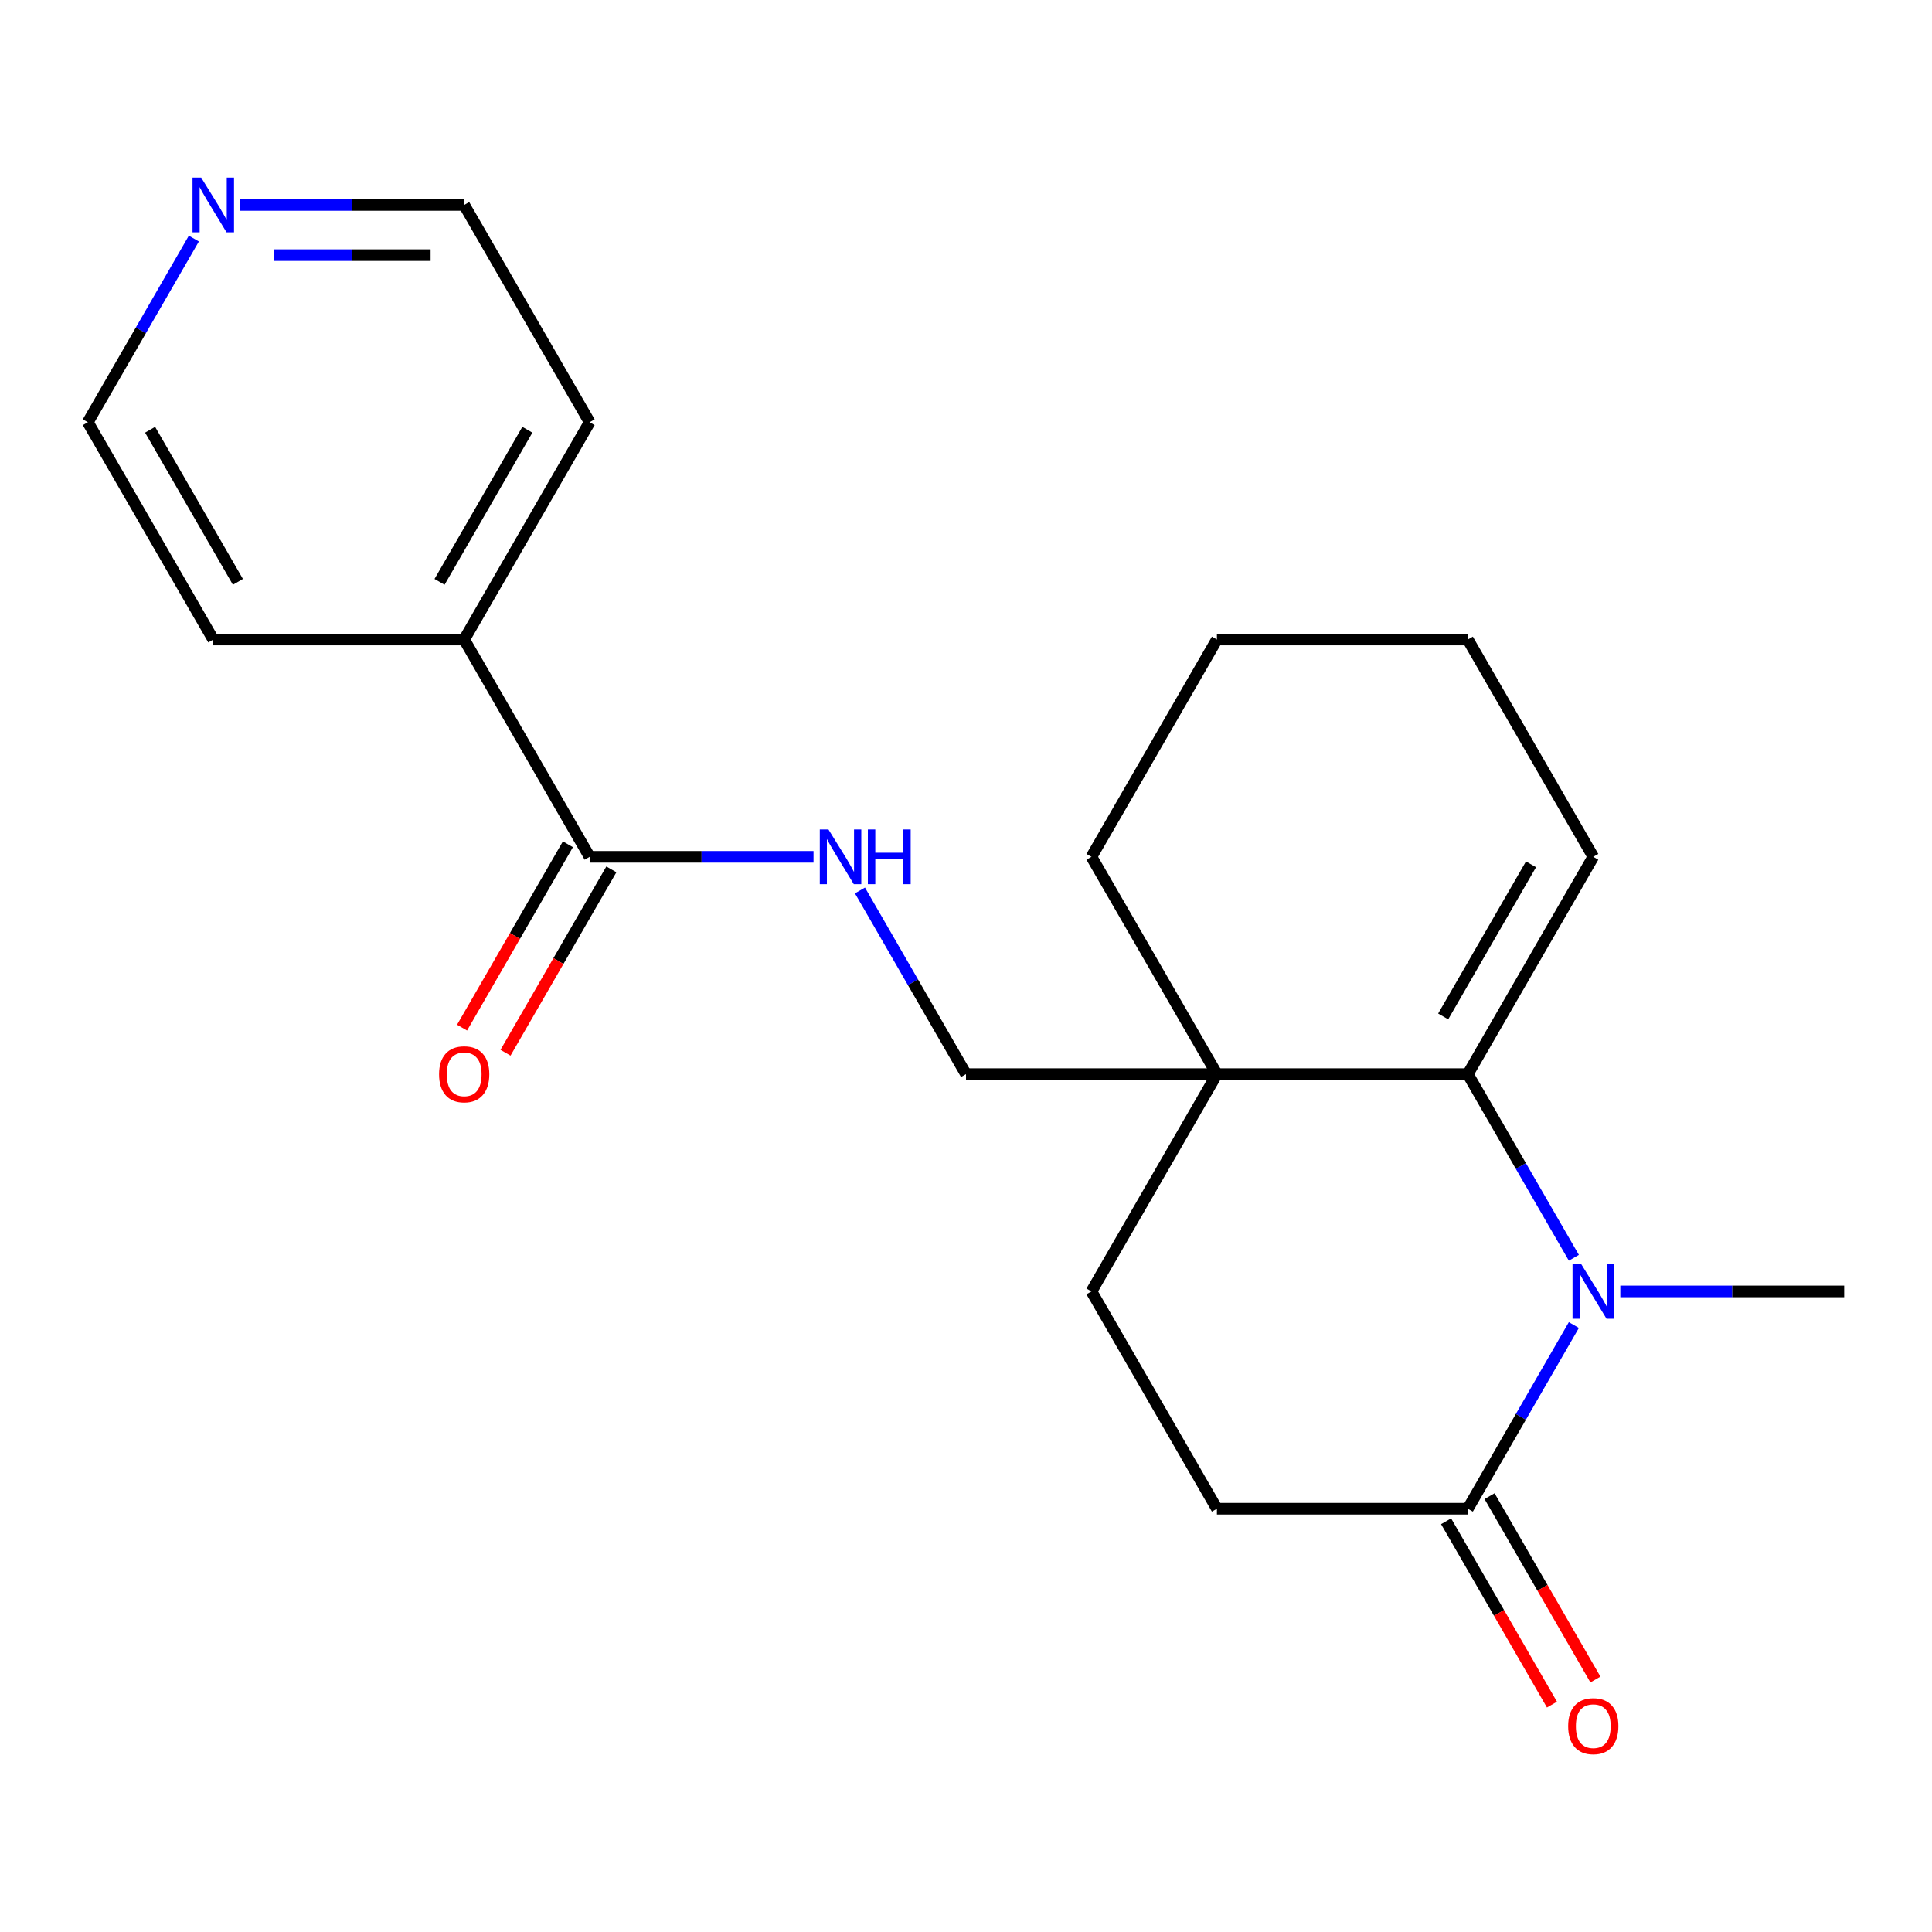 <?xml version='1.0' encoding='iso-8859-1'?>
<svg version='1.1' baseProfile='full'
              xmlns='http://www.w3.org/2000/svg'
                      xmlns:rdkit='http://www.rdkit.org/xml'
                      xmlns:xlink='http://www.w3.org/1999/xlink'
                  xml:space='preserve'
width='1000px' height='1000px' viewBox='0 0 1000 1000'>
<!-- END OF HEADER -->
<rect style='opacity:1.0;fill:#FFFFFF;stroke:none' width='1000' height='1000' x='0' y='0'> </rect>
<path class='bond-0' d='M 814.626,651.027 L 787.183,603.495' style='fill:none;fill-rule:evenodd;stroke:#0000FF;stroke-width:6px;stroke-linecap:butt;stroke-linejoin:miter;stroke-opacity:1' />
<path class='bond-0' d='M 787.183,603.495 L 759.74,555.963' style='fill:none;fill-rule:evenodd;stroke:#000000;stroke-width:6px;stroke-linecap:butt;stroke-linejoin:miter;stroke-opacity:1' />
<path class='bond-1' d='M 814.626,685.84 L 787.183,733.372' style='fill:none;fill-rule:evenodd;stroke:#0000FF;stroke-width:6px;stroke-linecap:butt;stroke-linejoin:miter;stroke-opacity:1' />
<path class='bond-1' d='M 787.183,733.372 L 759.74,780.904' style='fill:none;fill-rule:evenodd;stroke:#000000;stroke-width:6px;stroke-linecap:butt;stroke-linejoin:miter;stroke-opacity:1' />
<path class='bond-2' d='M 838.662,668.434 L 896.604,668.434' style='fill:none;fill-rule:evenodd;stroke:#0000FF;stroke-width:6px;stroke-linecap:butt;stroke-linejoin:miter;stroke-opacity:1' />
<path class='bond-2' d='M 896.604,668.434 L 954.545,668.434' style='fill:none;fill-rule:evenodd;stroke:#000000;stroke-width:6px;stroke-linecap:butt;stroke-linejoin:miter;stroke-opacity:1' />
<path class='bond-3' d='M 759.74,555.963 L 629.87,555.963' style='fill:none;fill-rule:evenodd;stroke:#000000;stroke-width:6px;stroke-linecap:butt;stroke-linejoin:miter;stroke-opacity:1' />
<path class='bond-4' d='M 759.74,555.963 L 824.675,443.492' style='fill:none;fill-rule:evenodd;stroke:#000000;stroke-width:6px;stroke-linecap:butt;stroke-linejoin:miter;stroke-opacity:1' />
<path class='bond-4' d='M 746.986,526.105 L 792.441,447.375' style='fill:none;fill-rule:evenodd;stroke:#000000;stroke-width:6px;stroke-linecap:butt;stroke-linejoin:miter;stroke-opacity:1' />
<path class='bond-5' d='M 629.87,555.963 L 500,555.963' style='fill:none;fill-rule:evenodd;stroke:#000000;stroke-width:6px;stroke-linecap:butt;stroke-linejoin:miter;stroke-opacity:1' />
<path class='bond-6' d='M 629.87,555.963 L 564.935,443.492' style='fill:none;fill-rule:evenodd;stroke:#000000;stroke-width:6px;stroke-linecap:butt;stroke-linejoin:miter;stroke-opacity:1' />
<path class='bond-7' d='M 629.87,555.963 L 564.935,668.434' style='fill:none;fill-rule:evenodd;stroke:#000000;stroke-width:6px;stroke-linecap:butt;stroke-linejoin:miter;stroke-opacity:1' />
<path class='bond-8' d='M 759.74,780.904 L 629.87,780.904' style='fill:none;fill-rule:evenodd;stroke:#000000;stroke-width:6px;stroke-linecap:butt;stroke-linejoin:miter;stroke-opacity:1' />
<path class='bond-9' d='M 748.493,787.398 L 775.89,834.85' style='fill:none;fill-rule:evenodd;stroke:#000000;stroke-width:6px;stroke-linecap:butt;stroke-linejoin:miter;stroke-opacity:1' />
<path class='bond-9' d='M 775.89,834.85 L 803.286,882.302' style='fill:none;fill-rule:evenodd;stroke:#FF0000;stroke-width:6px;stroke-linecap:butt;stroke-linejoin:miter;stroke-opacity:1' />
<path class='bond-9' d='M 770.987,774.411 L 798.384,821.863' style='fill:none;fill-rule:evenodd;stroke:#000000;stroke-width:6px;stroke-linecap:butt;stroke-linejoin:miter;stroke-opacity:1' />
<path class='bond-9' d='M 798.384,821.863 L 825.78,869.315' style='fill:none;fill-rule:evenodd;stroke:#FF0000;stroke-width:6px;stroke-linecap:butt;stroke-linejoin:miter;stroke-opacity:1' />
<path class='bond-10' d='M 305.195,443.492 L 363.136,443.492' style='fill:none;fill-rule:evenodd;stroke:#000000;stroke-width:6px;stroke-linecap:butt;stroke-linejoin:miter;stroke-opacity:1' />
<path class='bond-10' d='M 363.136,443.492 L 421.078,443.492' style='fill:none;fill-rule:evenodd;stroke:#0000FF;stroke-width:6px;stroke-linecap:butt;stroke-linejoin:miter;stroke-opacity:1' />
<path class='bond-11' d='M 293.948,436.998 L 266.551,484.45' style='fill:none;fill-rule:evenodd;stroke:#000000;stroke-width:6px;stroke-linecap:butt;stroke-linejoin:miter;stroke-opacity:1' />
<path class='bond-11' d='M 266.551,484.45 L 239.155,531.902' style='fill:none;fill-rule:evenodd;stroke:#FF0000;stroke-width:6px;stroke-linecap:butt;stroke-linejoin:miter;stroke-opacity:1' />
<path class='bond-11' d='M 316.442,449.985 L 289.045,497.437' style='fill:none;fill-rule:evenodd;stroke:#000000;stroke-width:6px;stroke-linecap:butt;stroke-linejoin:miter;stroke-opacity:1' />
<path class='bond-11' d='M 289.045,497.437 L 261.649,544.889' style='fill:none;fill-rule:evenodd;stroke:#FF0000;stroke-width:6px;stroke-linecap:butt;stroke-linejoin:miter;stroke-opacity:1' />
<path class='bond-12' d='M 305.195,443.492 L 240.26,331.021' style='fill:none;fill-rule:evenodd;stroke:#000000;stroke-width:6px;stroke-linecap:butt;stroke-linejoin:miter;stroke-opacity:1' />
<path class='bond-13' d='M 445.115,460.899 L 472.557,508.431' style='fill:none;fill-rule:evenodd;stroke:#0000FF;stroke-width:6px;stroke-linecap:butt;stroke-linejoin:miter;stroke-opacity:1' />
<path class='bond-13' d='M 472.557,508.431 L 500,555.963' style='fill:none;fill-rule:evenodd;stroke:#000000;stroke-width:6px;stroke-linecap:butt;stroke-linejoin:miter;stroke-opacity:1' />
<path class='bond-14' d='M 564.935,668.434 L 629.87,780.904' style='fill:none;fill-rule:evenodd;stroke:#000000;stroke-width:6px;stroke-linecap:butt;stroke-linejoin:miter;stroke-opacity:1' />
<path class='bond-15' d='M 824.675,443.492 L 759.74,331.021' style='fill:none;fill-rule:evenodd;stroke:#000000;stroke-width:6px;stroke-linecap:butt;stroke-linejoin:miter;stroke-opacity:1' />
<path class='bond-16' d='M 124.376,106.079 L 182.318,106.079' style='fill:none;fill-rule:evenodd;stroke:#0000FF;stroke-width:6px;stroke-linecap:butt;stroke-linejoin:miter;stroke-opacity:1' />
<path class='bond-16' d='M 182.318,106.079 L 240.26,106.079' style='fill:none;fill-rule:evenodd;stroke:#000000;stroke-width:6px;stroke-linecap:butt;stroke-linejoin:miter;stroke-opacity:1' />
<path class='bond-16' d='M 141.759,132.053 L 182.318,132.053' style='fill:none;fill-rule:evenodd;stroke:#0000FF;stroke-width:6px;stroke-linecap:butt;stroke-linejoin:miter;stroke-opacity:1' />
<path class='bond-16' d='M 182.318,132.053 L 222.877,132.053' style='fill:none;fill-rule:evenodd;stroke:#000000;stroke-width:6px;stroke-linecap:butt;stroke-linejoin:miter;stroke-opacity:1' />
<path class='bond-17' d='M 100.34,123.486 L 72.897,171.018' style='fill:none;fill-rule:evenodd;stroke:#0000FF;stroke-width:6px;stroke-linecap:butt;stroke-linejoin:miter;stroke-opacity:1' />
<path class='bond-17' d='M 72.897,171.018 L 45.455,218.55' style='fill:none;fill-rule:evenodd;stroke:#000000;stroke-width:6px;stroke-linecap:butt;stroke-linejoin:miter;stroke-opacity:1' />
<path class='bond-18' d='M 240.26,331.021 L 110.39,331.021' style='fill:none;fill-rule:evenodd;stroke:#000000;stroke-width:6px;stroke-linecap:butt;stroke-linejoin:miter;stroke-opacity:1' />
<path class='bond-19' d='M 240.26,331.021 L 305.195,218.55' style='fill:none;fill-rule:evenodd;stroke:#000000;stroke-width:6px;stroke-linecap:butt;stroke-linejoin:miter;stroke-opacity:1' />
<path class='bond-19' d='M 227.506,301.163 L 272.96,222.434' style='fill:none;fill-rule:evenodd;stroke:#000000;stroke-width:6px;stroke-linecap:butt;stroke-linejoin:miter;stroke-opacity:1' />
<path class='bond-20' d='M 564.935,443.492 L 629.87,331.021' style='fill:none;fill-rule:evenodd;stroke:#000000;stroke-width:6px;stroke-linecap:butt;stroke-linejoin:miter;stroke-opacity:1' />
<path class='bond-21' d='M 240.26,106.079 L 305.195,218.55' style='fill:none;fill-rule:evenodd;stroke:#000000;stroke-width:6px;stroke-linecap:butt;stroke-linejoin:miter;stroke-opacity:1' />
<path class='bond-22' d='M 45.455,218.55 L 110.39,331.021' style='fill:none;fill-rule:evenodd;stroke:#000000;stroke-width:6px;stroke-linecap:butt;stroke-linejoin:miter;stroke-opacity:1' />
<path class='bond-22' d='M 77.689,222.434 L 123.144,301.163' style='fill:none;fill-rule:evenodd;stroke:#000000;stroke-width:6px;stroke-linecap:butt;stroke-linejoin:miter;stroke-opacity:1' />
<path class='bond-23' d='M 759.74,331.021 L 629.87,331.021' style='fill:none;fill-rule:evenodd;stroke:#000000;stroke-width:6px;stroke-linecap:butt;stroke-linejoin:miter;stroke-opacity:1' />
<path  class='atom-0' d='M 818.415 654.274
L 827.695 669.274
Q 828.615 670.754, 830.095 673.434
Q 831.575 676.114, 831.655 676.274
L 831.655 654.274
L 835.415 654.274
L 835.415 682.594
L 831.535 682.594
L 821.575 666.194
Q 820.415 664.274, 819.175 662.074
Q 817.975 659.874, 817.615 659.194
L 817.615 682.594
L 813.935 682.594
L 813.935 654.274
L 818.415 654.274
' fill='#0000FF'/>
<path  class='atom-5' d='M 428.805 429.332
L 438.085 444.332
Q 439.005 445.812, 440.485 448.492
Q 441.965 451.172, 442.045 451.332
L 442.045 429.332
L 445.805 429.332
L 445.805 457.652
L 441.925 457.652
L 431.965 441.252
Q 430.805 439.332, 429.565 437.132
Q 428.365 434.932, 428.005 434.252
L 428.005 457.652
L 424.325 457.652
L 424.325 429.332
L 428.805 429.332
' fill='#0000FF'/>
<path  class='atom-5' d='M 449.205 429.332
L 453.045 429.332
L 453.045 441.372
L 467.525 441.372
L 467.525 429.332
L 471.365 429.332
L 471.365 457.652
L 467.525 457.652
L 467.525 444.572
L 453.045 444.572
L 453.045 457.652
L 449.205 457.652
L 449.205 429.332
' fill='#0000FF'/>
<path  class='atom-10' d='M 811.675 893.455
Q 811.675 886.655, 815.035 882.855
Q 818.395 879.055, 824.675 879.055
Q 830.955 879.055, 834.315 882.855
Q 837.675 886.655, 837.675 893.455
Q 837.675 900.335, 834.275 904.255
Q 830.875 908.135, 824.675 908.135
Q 818.435 908.135, 815.035 904.255
Q 811.675 900.375, 811.675 893.455
M 824.675 904.935
Q 828.995 904.935, 831.315 902.055
Q 833.675 899.135, 833.675 893.455
Q 833.675 887.895, 831.315 885.095
Q 828.995 882.255, 824.675 882.255
Q 820.355 882.255, 817.995 885.055
Q 815.675 887.855, 815.675 893.455
Q 815.675 899.175, 817.995 902.055
Q 820.355 904.935, 824.675 904.935
' fill='#FF0000'/>
<path  class='atom-11' d='M 227.26 556.043
Q 227.26 549.243, 230.62 545.443
Q 233.98 541.643, 240.26 541.643
Q 246.54 541.643, 249.9 545.443
Q 253.26 549.243, 253.26 556.043
Q 253.26 562.923, 249.86 566.843
Q 246.46 570.723, 240.26 570.723
Q 234.02 570.723, 230.62 566.843
Q 227.26 562.963, 227.26 556.043
M 240.26 567.523
Q 244.58 567.523, 246.9 564.643
Q 249.26 561.723, 249.26 556.043
Q 249.26 550.483, 246.9 547.683
Q 244.58 544.843, 240.26 544.843
Q 235.94 544.843, 233.58 547.643
Q 231.26 550.443, 231.26 556.043
Q 231.26 561.763, 233.58 564.643
Q 235.94 567.523, 240.26 567.523
' fill='#FF0000'/>
<path  class='atom-12' d='M 104.13 91.919
L 113.41 106.919
Q 114.33 108.399, 115.81 111.079
Q 117.29 113.759, 117.37 113.919
L 117.37 91.919
L 121.13 91.919
L 121.13 120.239
L 117.25 120.239
L 107.29 103.839
Q 106.13 101.919, 104.89 99.719
Q 103.69 97.519, 103.33 96.839
L 103.33 120.239
L 99.65 120.239
L 99.65 91.919
L 104.13 91.919
' fill='#0000FF'/>
</svg>
